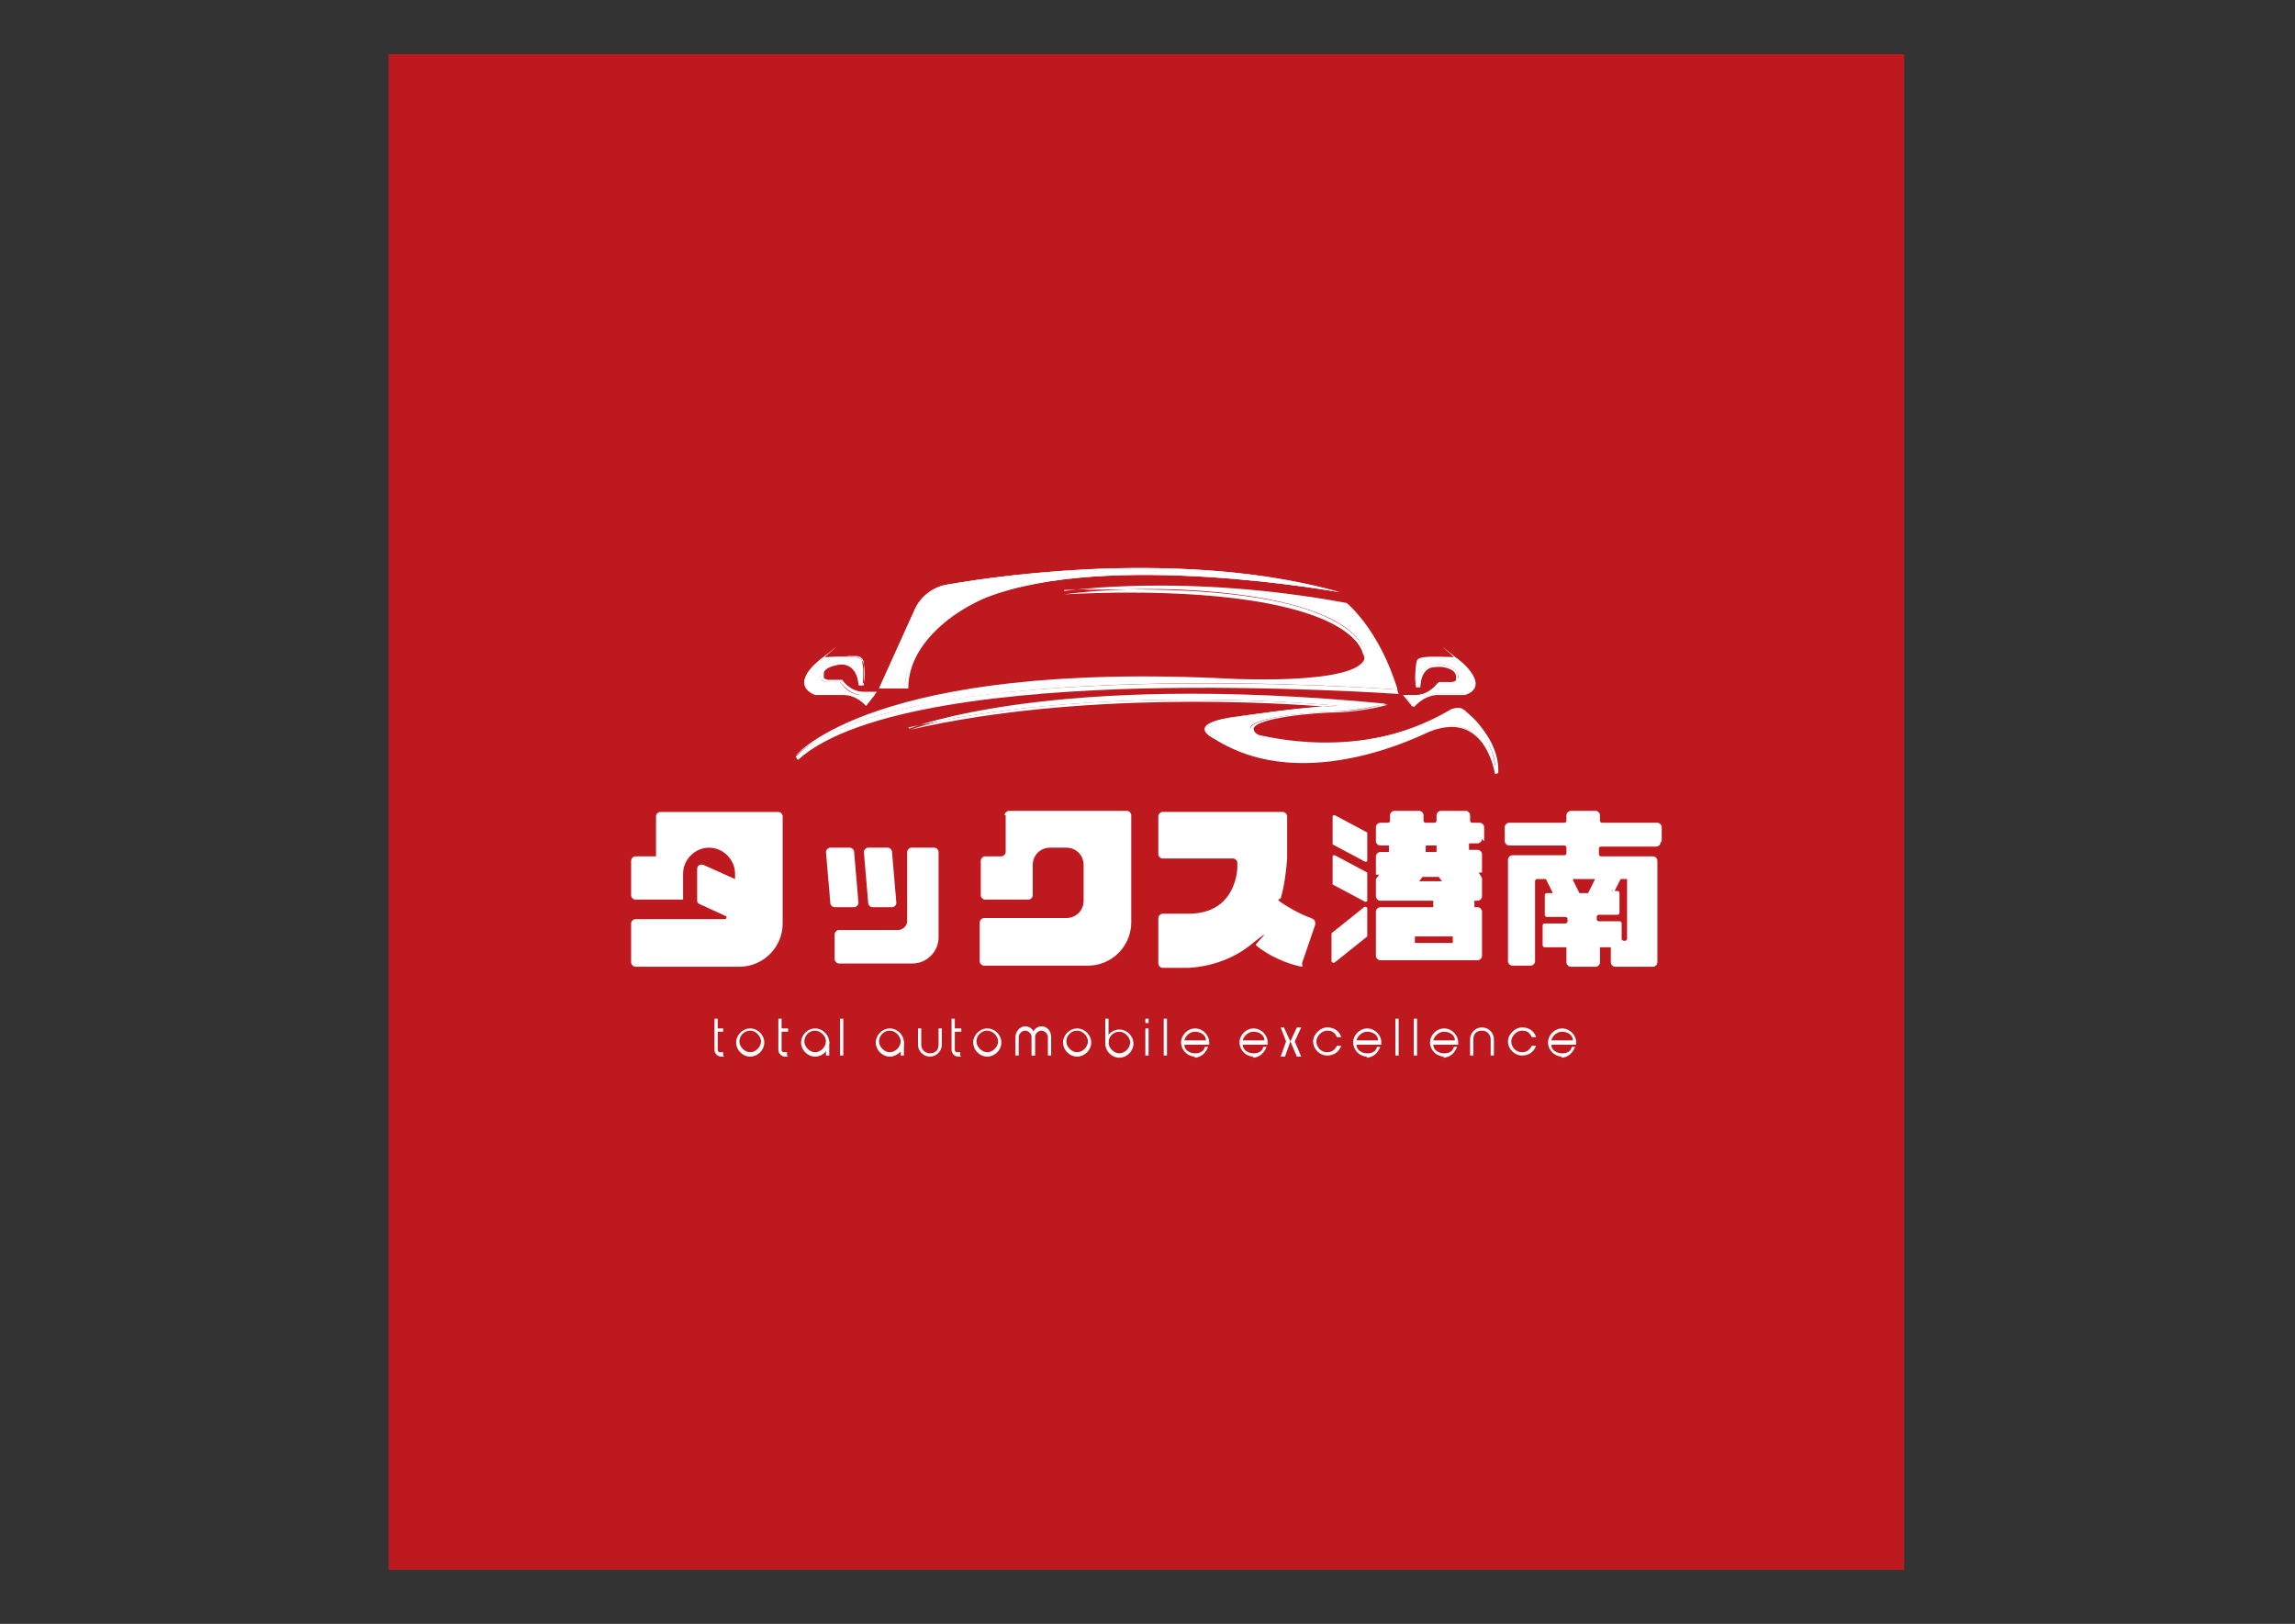 <?xml version="1.0" encoding="UTF-8"?>
<svg id="_レイヤー_1" data-name="レイヤー_1" xmlns="http://www.w3.org/2000/svg" version="1.1" viewBox="0 0 212 150">
  <rect x="0" y="0" width="212" height="150" fill="#333333" stroke="none"/>
  <!-- Generator: Adobe Illustrator 29.6.1, SVG Export Plug-In . SVG Version: 2.1.1 Build 9)  -->
  <defs>
    <style>
      .st0 {
        fill: #fff;
      }

      .st1 {
        fill: #bf1920;
      }
    </style>
  </defs>
  <rect class="st1" x="35.9" y="5" width="140" height="140"/>
  <g>
    <g>
      <g>
        <path class="st0" d="M66.9,97.6h-.3c-.3,0-.6-.3-.6-.6v-2.9h.3v2.9c0,.1.1.2.2.2h.3v.3Z"/>
        <rect class="st0" x="66.1" y="95" width=".7" height=".3"/>
        <path class="st0" d="M69.3,97.6c-.7,0-1.3-.6-1.3-1.3s.6-1.3,1.3-1.3,1.3.6,1.3,1.3-.6,1.3-1.3,1.3ZM69.3,95.2c-.6,0-1,.5-1,1s.5,1,1,1,1-.5,1-1-.5-1-1-1Z"/>
        <path class="st0" d="M88.8,97.6h-.3c-.3,0-.6-.3-.6-.6v-2.9h.3v2.9c0,.1.1.2.2.2h.3v.3Z"/>
        <path class="st0" d="M85.9,97.6c-.6,0-1.1-.5-1.1-1.1v-1.5h.3v1.5c0,.4.3.8.8.8s.8-.3.8-.8v-1.5h.3v1.5c0,.6-.5,1.1-1.1,1.1Z"/>
        <path class="st0" d="M138,97.5h-.3v-1.5c0-.4-.3-.8-.8-.8s-.8.3-.8.8v1.5h-.3v-1.5c0-.6.5-1.1,1.1-1.1s1.1.5,1.1,1.1v1.5Z"/>
        <g>
          <path class="st0" d="M97.1,97.5h-.3v-1.7c0-.3-.3-.6-.6-.6s-.6.3-.6.6v1.7h-.3v-1.7c0-.5.4-1,.9-1s.9.4.9,1v1.7Z"/>
          <path class="st0" d="M95.6,97.5h-.3v-1.7c0-.3-.3-.6-.6-.6s-.6.3-.6.6v1.7h-.3v-1.7c0-.5.4-1,.9-1s.9.4.9,1v1.7Z"/>
        </g>
        <rect class="st0" x="88.1" y="95" width=".7" height=".3"/>
        <path class="st0" d="M91.2,97.6c-.7,0-1.3-.6-1.3-1.3s.6-1.3,1.3-1.3,1.3.6,1.3,1.3-.6,1.3-1.3,1.3ZM91.2,95.2c-.6,0-1,.5-1,1s.5,1,1,1,1-.5,1-1-.5-1-1-1Z"/>
        <path class="st0" d="M99.5,97.6c-.7,0-1.3-.6-1.3-1.3s.6-1.3,1.3-1.3,1.3.6,1.3,1.3-.6,1.3-1.3,1.3ZM99.5,95.2c-.6,0-1,.5-1,1s.5,1,1,1,1-.5,1-1-.5-1-1-1Z"/>
        <path class="st0" d="M72.8,97.6h-.3c-.3,0-.6-.3-.6-.6v-2.9h.3v2.9c0,.1.1.2.2.2h.3v.3Z"/>
        <rect class="st0" x="77.6" y="94.1" width=".3" height="3.4"/>
        <rect class="st0" x="107.5" y="94.1" width=".3" height="3.4"/>
        <rect class="st0" x="128.9" y="94.1" width=".3" height="3.4"/>
        <rect class="st0" x="130.6" y="94.1" width=".3" height="3.4"/>
        <rect class="st0" x="105.8" y="94.1" width=".3" height=".4"/>
        <rect class="st0" x="105.8" y="95" width=".3" height="2.5"/>
        <rect class="st0" x="72.1" y="95" width=".7" height=".3"/>
        <g>
          <path class="st0" d="M75.3,97.6c-.7,0-1.3-.6-1.3-1.3s.6-1.3,1.3-1.3,1.3.6,1.3,1.3-.6,1.3-1.3,1.3ZM75.3,95.2c-.6,0-1,.5-1,1s.5,1,1,1,1-.5,1-1-.5-1-1-1Z"/>
          <rect class="st0" x="76.3" y="96.2" width=".3" height="1.3"/>
        </g>
        <g>
          <path class="st0" d="M82.2,97.6c-.7,0-1.3-.6-1.3-1.3s.6-1.3,1.3-1.3,1.3.6,1.3,1.3-.6,1.3-1.3,1.3ZM82.2,95.2c-.6,0-1,.5-1,1s.5,1,1,1,1-.5,1-1-.5-1-1-1Z"/>
          <rect class="st0" x="83.2" y="96.2" width=".3" height="1.3"/>
        </g>
        <g>
          <path class="st0" d="M103.4,97.7c-.7,0-1.3-.6-1.3-1.3s.6-1.3,1.3-1.3,1.3.6,1.3,1.3-.6,1.3-1.3,1.3ZM103.4,95.3c-.6,0-1,.5-1,1s.5,1,1,1,1-.5,1-1-.5-1-1-1Z"/>
          <rect class="st0" x="102.1" y="94.1" width=".3" height="2.2"/>
        </g>
        <g>
          <polygon class="st0" points="119.2 96.2 118.6 94.9 118.3 94.9 118.8 96.2 118.3 97.6 118.7 97.6 119.2 96.2"/>
          <polygon class="st0" points="119.8 94.9 119.2 96.2 119.8 97.6 120.2 97.6 119.6 96.2 120.2 94.9 119.8 94.9"/>
        </g>
        <path class="st0" d="M126.3,97.6c-.7,0-1.3-.6-1.3-1.3s.6-1.3,1.3-1.3,1.3.6,1.3,1.3v.2h-2.3c0,.5.5.8,1,.8s.8-.2.9-.6h.3c-.2.5-.6,1-1.3,1ZM125.3,96.1h2c0-.5-.5-.8-1-.8s-.9.4-1,.8Z"/>
        <path class="st0" d="M115.8,97.6c-.7,0-1.3-.6-1.3-1.3s.6-1.3,1.3-1.3,1.3.6,1.3,1.3v.2h-2.3c0,.5.5.8,1,.8s.8-.2.9-.6h.3c-.2.5-.6,1-1.3,1ZM114.8,96.1h2c0-.5-.5-.8-1-.8s-.9.4-1,.8Z"/>
        <path class="st0" d="M110.4,97.6c-.7,0-1.3-.6-1.3-1.3s.6-1.3,1.3-1.3,1.3.6,1.3,1.3v.2h-2.3c0,.5.5.8,1,.8s.8-.2.9-.6h.3c-.2.5-.6,1-1.3,1ZM109.4,96.1h2c0-.5-.5-.8-1-.8s-.9.4-1,.8Z"/>
        <path class="st0" d="M133.4,97.6c-.7,0-1.3-.6-1.3-1.3s.6-1.3,1.3-1.3,1.3.6,1.3,1.3v.2h-2.3c0,.5.5.8,1,.8s.8-.2.9-.6h.3c-.2.5-.6,1-1.3,1ZM132.4,96.1h2c0-.5-.5-.8-1-.8s-.9.4-1,.8Z"/>
        <path class="st0" d="M122.6,97.2c-.6,0-1-.5-1-1s.5-1,1-1,.7.2.9.6h.4c-.2-.6-.7-.9-1.3-.9s-1.3.6-1.3,1.3.6,1.3,1.3,1.3,1.1-.4,1.3-.9h-.4c-.2.4-.5.6-.9.6Z"/>
        <g>
          <path class="st0" d="M144.3,97.6c-.7,0-1.3-.6-1.3-1.3s.6-1.3,1.3-1.3,1.3.6,1.3,1.3v.2h-2.3c0,.5.5.8,1,.8s.8-.2.9-.6h.3c-.2.5-.6,1-1.3,1ZM143.3,96.1h2c0-.5-.5-.8-1-.8s-.9.4-1,.8Z"/>
          <path class="st0" d="M140.6,97.2c-.6,0-1-.5-1-1s.5-1,1-1,.7.2.9.6h.4c-.2-.6-.7-.9-1.3-.9s-1.3.6-1.3,1.3.6,1.3,1.3,1.3,1.1-.4,1.3-.9h-.4c-.2.4-.5.6-.9.6Z"/>
        </g>
      </g>
      <g>
        <path class="st0" d="M60.6,75.3v3.8h-1.9c-.2,0-.4.2-.4.4v3.2c0,.2.2.4.4.4h4.4v-2.4c0-1.3,1.1-2.4,2.4-2.4h0c1.3,0,2.4,1.1,2.4,2.4v.5s-2.9-1.3-2.9-1.3c-.3-.1-.6,0-.6.4v2.8c0,.2,0,.3.2.4l2.4,1.1c.2,0,.1.3,0,.3h-8.3c-.2,0-.4.2-.4.4v3.6c0,.2.2.4.4.4h9.6c2.2,0,4-1.8,4-4v-9.9c0-.2-.2-.4-.4-.4h-10.9c-.2,0-.4.2-.4.4Z"/>
        <path class="st0" d="M92.9,75.3v3.4c0,.2-.2.4-.4.4h-1.5c-.2,0-.4.2-.4.4v3.2c0,.2.2.4.4.4h4c.2,0,.4-.2.4-.4v-2.8c0-.9.7-1.6,1.6-1.6h1.5c.9,0,1.6.7,1.6,1.6v3.3c0,.9-.7,1.6-1.6,1.6h-7.6c-.2,0-.4.2-.4.4v3.6c0,.2.2.4.4.4h9.6c2.2,0,4-1.8,4-4v-9.9c0-.2-.2-.4-.4-.4h-10.9c-.2,0-.4.2-.4.4Z"/>
        <g>
          <path class="st0" d="M78.9,78.7l.4,4.7c0,.2-.2.4-.4.4h-1.8c-.2,0-.4-.2-.4-.4l-.4-4.7c0-.2.2-.4.4-.4h1.8c.2,0,.4.2.4.4Z"/>
          <path class="st0" d="M82.4,78.7l.4,4.7c0,.2-.2.4-.4.4h-1.8c-.2,0-.4-.2-.4-.4l-.4-4.7c0-.2.2-.4.4-.4h1.8c.2,0,.4.2.4.4Z"/>
          <path class="st0" d="M83.8,78.7v6.4c0,.4-.4.8-.8.8h-5.5c-.2,0-.4.2-.4.4v2.3c0,.2.2.4.4.4h6.8c1.3,0,2.4-1.1,2.4-2.4v-7.9c0-.2-.2-.4-.4-.4h-2.1c-.2,0-.4.2-.4.4Z"/>
        </g>
        <path class="st0" d="M121.1,84.8c-1.1-.4-2.1-1-2.7-1.4s-.2-.3-.1-.4c.3-1,.5-2.3.6-3.7h0v-3.9c0-.2-.2-.4-.4-.4h-11.1c-.2,0-.4.2-.4.4v3.5c0,.2.2.4.4.4h6.5c.2,0,.4.2.4.4v.4s0,4.3-4.5,4.3h-2.4c-.2,0-.4.2-.4.4v4.2c0,.2.2.4.4.4h2.3s3.2,0,5.8-2.1.4-.1.5,0c1.3,1.1,3,1.7,3.8,1.9s.4,0,.5-.3l1.2-3.5c0-.2,0-.4-.2-.5Z"/>
        <g>
          <path class="st0" d="M123.1,78l3,1.6c.1,0,.2,0,.2-.1v-2.5c0,0,0-.1,0-.1l-3-1.6c-.1,0-.2,0-.2.1v2.5c0,0,0,.1,0,.1Z"/>
          <path class="st0" d="M123.1,81.7l3,1.6c.1,0,.2,0,.2-.1v-2.5c0,0,0-.1,0-.1l-3-1.6c-.1,0-.2,0-.2.1v2.5c0,0,0,.1,0,.1Z"/>
          <path class="st0" d="M123.3,88.9l3-2.4s0,0,0-.1v-2.5c0-.1-.2-.2-.3-.1l-3,2.4s0,0,0,.1v2.5c0,.1.2.2.3.1Z"/>
          <path class="st0" d="M137.1,77.7v-1.3c0-.2-.2-.4-.4-.4h-.7c0,0-.2,0-.2-.2v-.5c0-.2-.2-.4-.4-.4h-2.3c-.2,0-.4.2-.4.4v.5c0,0,0,.2-.2.2h-.8c0,0-.2,0-.2-.2v-.5c0-.2-.2-.4-.4-.4h-2.3c-.2,0-.4.2-.4.4v.5c0,0,0,.2-.2.2h-.7c-.2,0-.4.2-.4.4v1.3c0,.2.2.4.4.4h.8s0,0,0,0v.6s0,0,0,0h-.8c-.2,0-.4.2-.4.4v1.7h.3l-.3.4s0,0,0,0v1.6c0,.2.2.4.4.4h4.9s0,0,0,0v.6s0,0,0,0h-4.9c-.2,0-.4.2-.4.4v4.1c0,.2.2.4.4.4h9c.2,0,.4-.2.4-.4v-4.1c0-.2-.2-.4-.4-.4h-.3s0,0,0,0v-.6s0,0,0,0h.3c.2,0,.4-.2.4-.4v-1.7s0,0,0,0l-.3-.5h.3v-1.7c0-.2-.2-.4-.4-.4h-.8s0,0,0,0v-.6s0,0,0,0h.8c.2,0,.4-.2.4-.4ZM131.7,78.1h1s0,0,0,0v.6s0,0,0,0h-1s0,0,0,0v-.6s0,0,0,0ZM131.1,81.4l.3-.4s0,0,.1,0h1.3c0,0,.1,0,.1,0l.3.4h-2.1ZM134.2,87.1h-3.5s0,0,0,0v-.6s0,0,0,0h3.5s0,0,0,0v.6s0,0,0,0Z"/>
        </g>
        <path class="st0" d="M153.5,77.7v-1.3c0-.2-.2-.4-.4-.4h-5.1c0,0-.2,0-.2-.2v-.5c0-.2-.2-.4-.4-.4h-2.3c-.2,0-.4.2-.4.4v.5c0,0,0,.2-.2.2h-5.1c-.2,0-.4.2-.4.4v1.3c0,.2.2.4.4.4h5.1c0,0,.2,0,.2.2v.5c0,0,0,.2-.2.2h-4.8c-.2,0-.4.2-.4.4v9.4c0,.2.2.4.4.4h1.7c.2,0,.4-.2.4-.4v-7.4c0,0,0-.2.2-.2h.8s0,0,0,0l.6,1.2c0,0,0,.1,0,.1h-.5c0,0-.2,0-.2.2v1.8c0,0,0,.2.2.2h1.7c0,0,.2,0,.2.2v.2c0,0,0,.2-.2.2h-1.9c0,0-.2,0-.2.2v1.8c0,0,0,.2.2.2h2s0,0,0,0v1.4c0,.2.2.4.4.4h2.3c.2,0,.4-.2.4-.4v-1.4s0,0,0,0h1s0,0,0,0v1.4c0,.2.2.4.4.4h3.5c.2,0,.4-.2.4-.4v-9.4c0-.2-.2-.4-.4-.4h-4.8c0,0-.2,0-.2-.2v-.5c0,0,0-.2.2-.2h5.1c.2,0,.4-.2.4-.4ZM146.7,82.5h-.8s0,0,0,0l-.6-1.2c0,0,0-.1,0-.1h2c0,0,0,0,0,.1l-.6,1.2s0,0,0,0ZM149.1,82.4l.6-1.2s0,0,0,0h.6s0,0,0,0v5.5c0,0,0,.2-.2.2h-.1c0,0-.2,0-.2-.2v-1.4c0,0,0-.2-.2-.2h-1.9c0,0-.2,0-.2-.2v-.2c0,0,0-.2.2-.2h1.7c0,0,.2,0,.2-.2v-1.8c0,0,0-.2-.2-.2h-.5c0,0,0,0,0-.1Z"/>
      </g>
    </g>
    <g>
      <path class="st0" d="M81.2,63.6l3.3-7.3c.5-1.2,1.7-2.1,3-2.3,5.8-1,22.3-3.2,36.2.7,0,0-21.3-3.9-32.8.5,0,0-7.3,2.9-7.3,8.4h-2.5Z"/>
      <path class="st0" d="M83.7,63.6h-2.5s0,0,0,0c0,0,0,0,0,0l3.3-7.3c.6-1.2,1.7-2.1,3-2.3,2.8-.5,8.4-1.3,15.1-1.5,8.1-.2,15.2.5,21.2,2.2,0,0,0,0,0,0,0,0,0,0,0,0-.2,0-21.4-3.9-32.7.5,0,0-1.8.7-3.6,2.1-1.6,1.3-3.6,3.4-3.6,6.3,0,0,0,0,0,0,0,0,0,0,0,0ZM81.3,63.5h2.3c0-2.9,2-5,3.6-6.3,1.8-1.4,3.7-2.1,3.7-2.1,9.6-3.7,26.3-1.5,31.3-.7-5.5-1.3-17.5-3.3-34.8-.3-1.3.2-2.4,1.1-2.9,2.3l-3.2,7.2Z"/>
    </g>
    <g>
      <path class="st0" d="M98.3,54.6s11-1.7,26.1,1.1c0,0,3,2.4,4.7,8,0,0-45-3.4-55.6,6.1,0,0,7.1-8.8,40.3-7.1,0,0,13.6.7,12.2-2.6,0,0-.7-6.8-27.7-5.6Z"/>
      <path class="st0" d="M73.5,69.9s0,0,0,0c0,0,0,0,0,0,0,0,1.9-2.2,7.7-4.2,5.4-1.8,15.5-3.8,32.6-2.9.1,0,10.6.5,12.1-1.5.2-.3.2-.6,0-.9,0,0,0,0,0,0,0,0-.2-1.7-3.7-3.2-5.9-2.5-16.2-2.7-23.9-2.3,0,0,0,0,0,0s0,0,0,0c.1,0,11.1-1.7,26.1,1.1,0,0,0,0,0,0,0,0,3,2.5,4.8,8.1,0,0,0,0,0,0,0,0,0,0,0,0-.1,0-11.4-.8-23.8-.5-11.5.3-26.3,1.7-31.7,6.6,0,0,0,0,0,0ZM105.5,62.6c-8,0-17.1.7-24.2,3.1-2.8.9-4.7,1.9-5.9,2.7,2.6-1.5,6.4-2.7,11.3-3.6,5.1-.9,11.3-1.4,18.6-1.6,11.8-.3,22.6.4,23.7.5-1.7-5.3-4.5-7.7-4.7-7.9-11.4-2.1-20.4-1.7-24.2-1.3,7.5-.2,16.8,0,22.2,2.4,3.4,1.5,3.7,3.1,3.8,3.3.2.4.1.7,0,1.1-1.5,2.2-11.8,1.6-12.2,1.6-2.5-.1-5.4-.2-8.3-.2Z"/>
    </g>
    <g>
      <path class="st0" d="M129.7,64.2l.8,1s.8-1,2.1-1.1h2.6c0,0,2.5-.8-.5-3.2s-.3-.2-.4-.2c-.5,0-1.8-.1-2.7,0s-.7.4-.8.8,0,1.4,0,1.8h.4c0,0,0-2.2,2-1.9,0,0,1.5.2,1.5,1,0,0,.2.5-.6.6h-1.2c0,0-.7,1.2-2,1.2h-1.2Z"/>
      <path class="st0" d="M130.4,65.2s0,0,0,0l-.8-1s0,0,0,0c0,0,0,0,0,0h1.2c1.2,0,2-1.1,2-1.1,0,0,0,0,0,0h1.2c.3,0,.4-.1.5-.3,0-.1,0-.3,0-.3,0,0,0,0,0,0,0-.8-1.4-.9-1.4-.9-.5,0-1,0-1.3.3-.6.5-.6,1.5-.6,1.6,0,0,0,0,0,0s0,0,0,0h-.4c0,0,0,0,0-.1-.1-.4-.1-1.2,0-1.8,0-.5.4-.8.8-.8,1,0,2.2,0,2.7,0,.2,0,.3,0,.5.2,1.1.9,1.6,1.7,1.5,2.3-.1.7-1,.9-1,.9h-2.6c-1.3.1-2,1.1-2.1,1.1,0,0,0,0,0,0h0ZM129.8,64.3l.6.8c.2-.2,1-1,2.1-1h2.6c0,0,.7-.3.9-.9.1-.6-.4-1.3-1.4-2.2-.1,0-.3-.1-.4-.2-.5,0-1.7-.1-2.7,0-.4,0-.7.3-.7.7,0,.6,0,1.3,0,1.7h.3c0-.2.1-1.1.7-1.5.4-.3.8-.4,1.4-.3,0,0,1.6.2,1.5,1.1,0,0,0,.2,0,.4-.1.2-.3.3-.6.3h-1.2c-.1.2-.9,1.2-2.1,1.2h-1Z"/>
    </g>
    <g>
      <path class="st0" d="M80.8,64.2l-.8,1s-.8-1-2.1-1.1h-2.6c0,0-2.5-.8.5-3.2s.3-.2.4-.2c.5,0,1.8-.1,2.7,0s.7.4.8.8,0,1.4,0,1.8h-.4c0,0,0-2.2-2-1.9,0,0-1.5.2-1.5,1,0,0-.2.5.6.6h1.2c0,0,.7,1.2,2,1.2h1.2Z"/>
      <path class="st0" d="M80,65.2h0s0,0,0,0c0,0-.8-1-2.1-1h-2.6c0,0-.9-.3-1-1-.1-.6.4-1.4,1.5-2.3.1-.1.3-.2.5-.2.5,0,1.8-.1,2.7,0,.5,0,.8.4.8.8,0,.6,0,1.4,0,1.8,0,0,0,0,0,0h-.4c0,0,0,0,0,0s0,0,0,0,0-1-.6-1.6c-.3-.3-.8-.4-1.3-.3,0,0-1.5.2-1.4.9,0,0,0,0,0,0,0,0,0,.2,0,.3,0,.1.3.2.5.2h1.2c0,0,0,0,0,0,0,0,.7,1.1,2,1.1h1.2s0,0,0,0c0,0,0,0,0,0l-.8,1s0,0,0,0ZM78.3,60.7c-.8,0-1.6,0-2,0-.2,0-.3,0-.4.2-1.1.9-1.6,1.6-1.4,2.2.1.6.9.8.9.8h2.6c1.2.1,1.9.9,2.1,1.1l.6-.8h-1c-1.2,0-1.9-1-2.1-1.2h-1.2c-.3,0-.5-.2-.6-.3-.1-.2,0-.3,0-.4,0-.9,1.5-1.1,1.6-1.1.6,0,1.1,0,1.4.3.6.5.7,1.3.7,1.6h.3c.1-.5.1-1.2,0-1.8,0-.4-.3-.7-.7-.7-.2,0-.5,0-.8,0Z"/>
    </g>
    <g>
      <path class="st0" d="M84,67.3s13-5.3,44-2.3c0,0-2.1.6-4.5.7,0,0-10.4.4-7.5,2.2,0,0,9.2,2.8,17.9-2.3,0,0,.6-.5,1.3.2,0,0,3.1,2.5,2.9,5.6,0,0-.9-6.1-6.3-3.9,0,0-11.3,6-19.7.7,0,0-2.6-1.2,1.4-1.9,0,0,6.9-1,10.1-1.1,0,0-21.5-2.2-39.7,2Z"/>
      <path class="st0" d="M138.1,71.5s0,0,0,0c0,0-.4-2.8-2.3-3.9-1-.6-2.3-.6-3.8,0-.1,0-11.4,6-19.7.7,0,0-.9-.4-.9-.9,0-.5.8-.8,2.3-1.1,0,0,5.6-.8,9-1-4.6-.4-22.9-1.5-38.6,2.1,0,0,0,0,0,0,0,0,0,0,0,0,.1,0,13.4-5.2,44.1-2.3,0,0,0,0,0,0,0,0,0,0,0,0,0,0-2.1.6-4.5.7-2.1,0-7.7.5-7.9,1.5,0,.2.1.4.5.6.3,0,9.4,2.6,17.8-2.3h0s.7-.6,1.4.2h0s.8.6,1.5,1.6c.7.9,1.5,2.4,1.4,4,0,0,0,0,0,0h0ZM134,67c.7,0,1.2.2,1.8.5,1.4.8,2,2.4,2.3,3.3,0-1.3-.8-2.5-1.4-3.3-.7-1-1.5-1.6-1.5-1.6-.6-.6-1.2-.2-1.2-.2-8.6,5.1-17.9,2.4-18,2.4,0,0,0,0,0,0-.4-.3-.6-.5-.5-.8.3-1.3,7.7-1.6,8-1.6,1.8,0,3.4-.4,4.1-.6-15.8-1.5-26.8-.8-33.2,0-4.5.6-7.5,1.3-9.1,1.8,17.8-3.8,38.2-1.7,38.4-1.7,0,0,0,0,0,0,0,0,0,0,0,0-3.2,0-10,1.1-10.1,1.1-1.8.3-2.2.7-2.2,1,0,.3.6.7.8.8,8.3,5.2,19.5-.7,19.6-.7.8-.3,1.5-.5,2.2-.5Z"/>
    </g>
  </g>
</svg>
